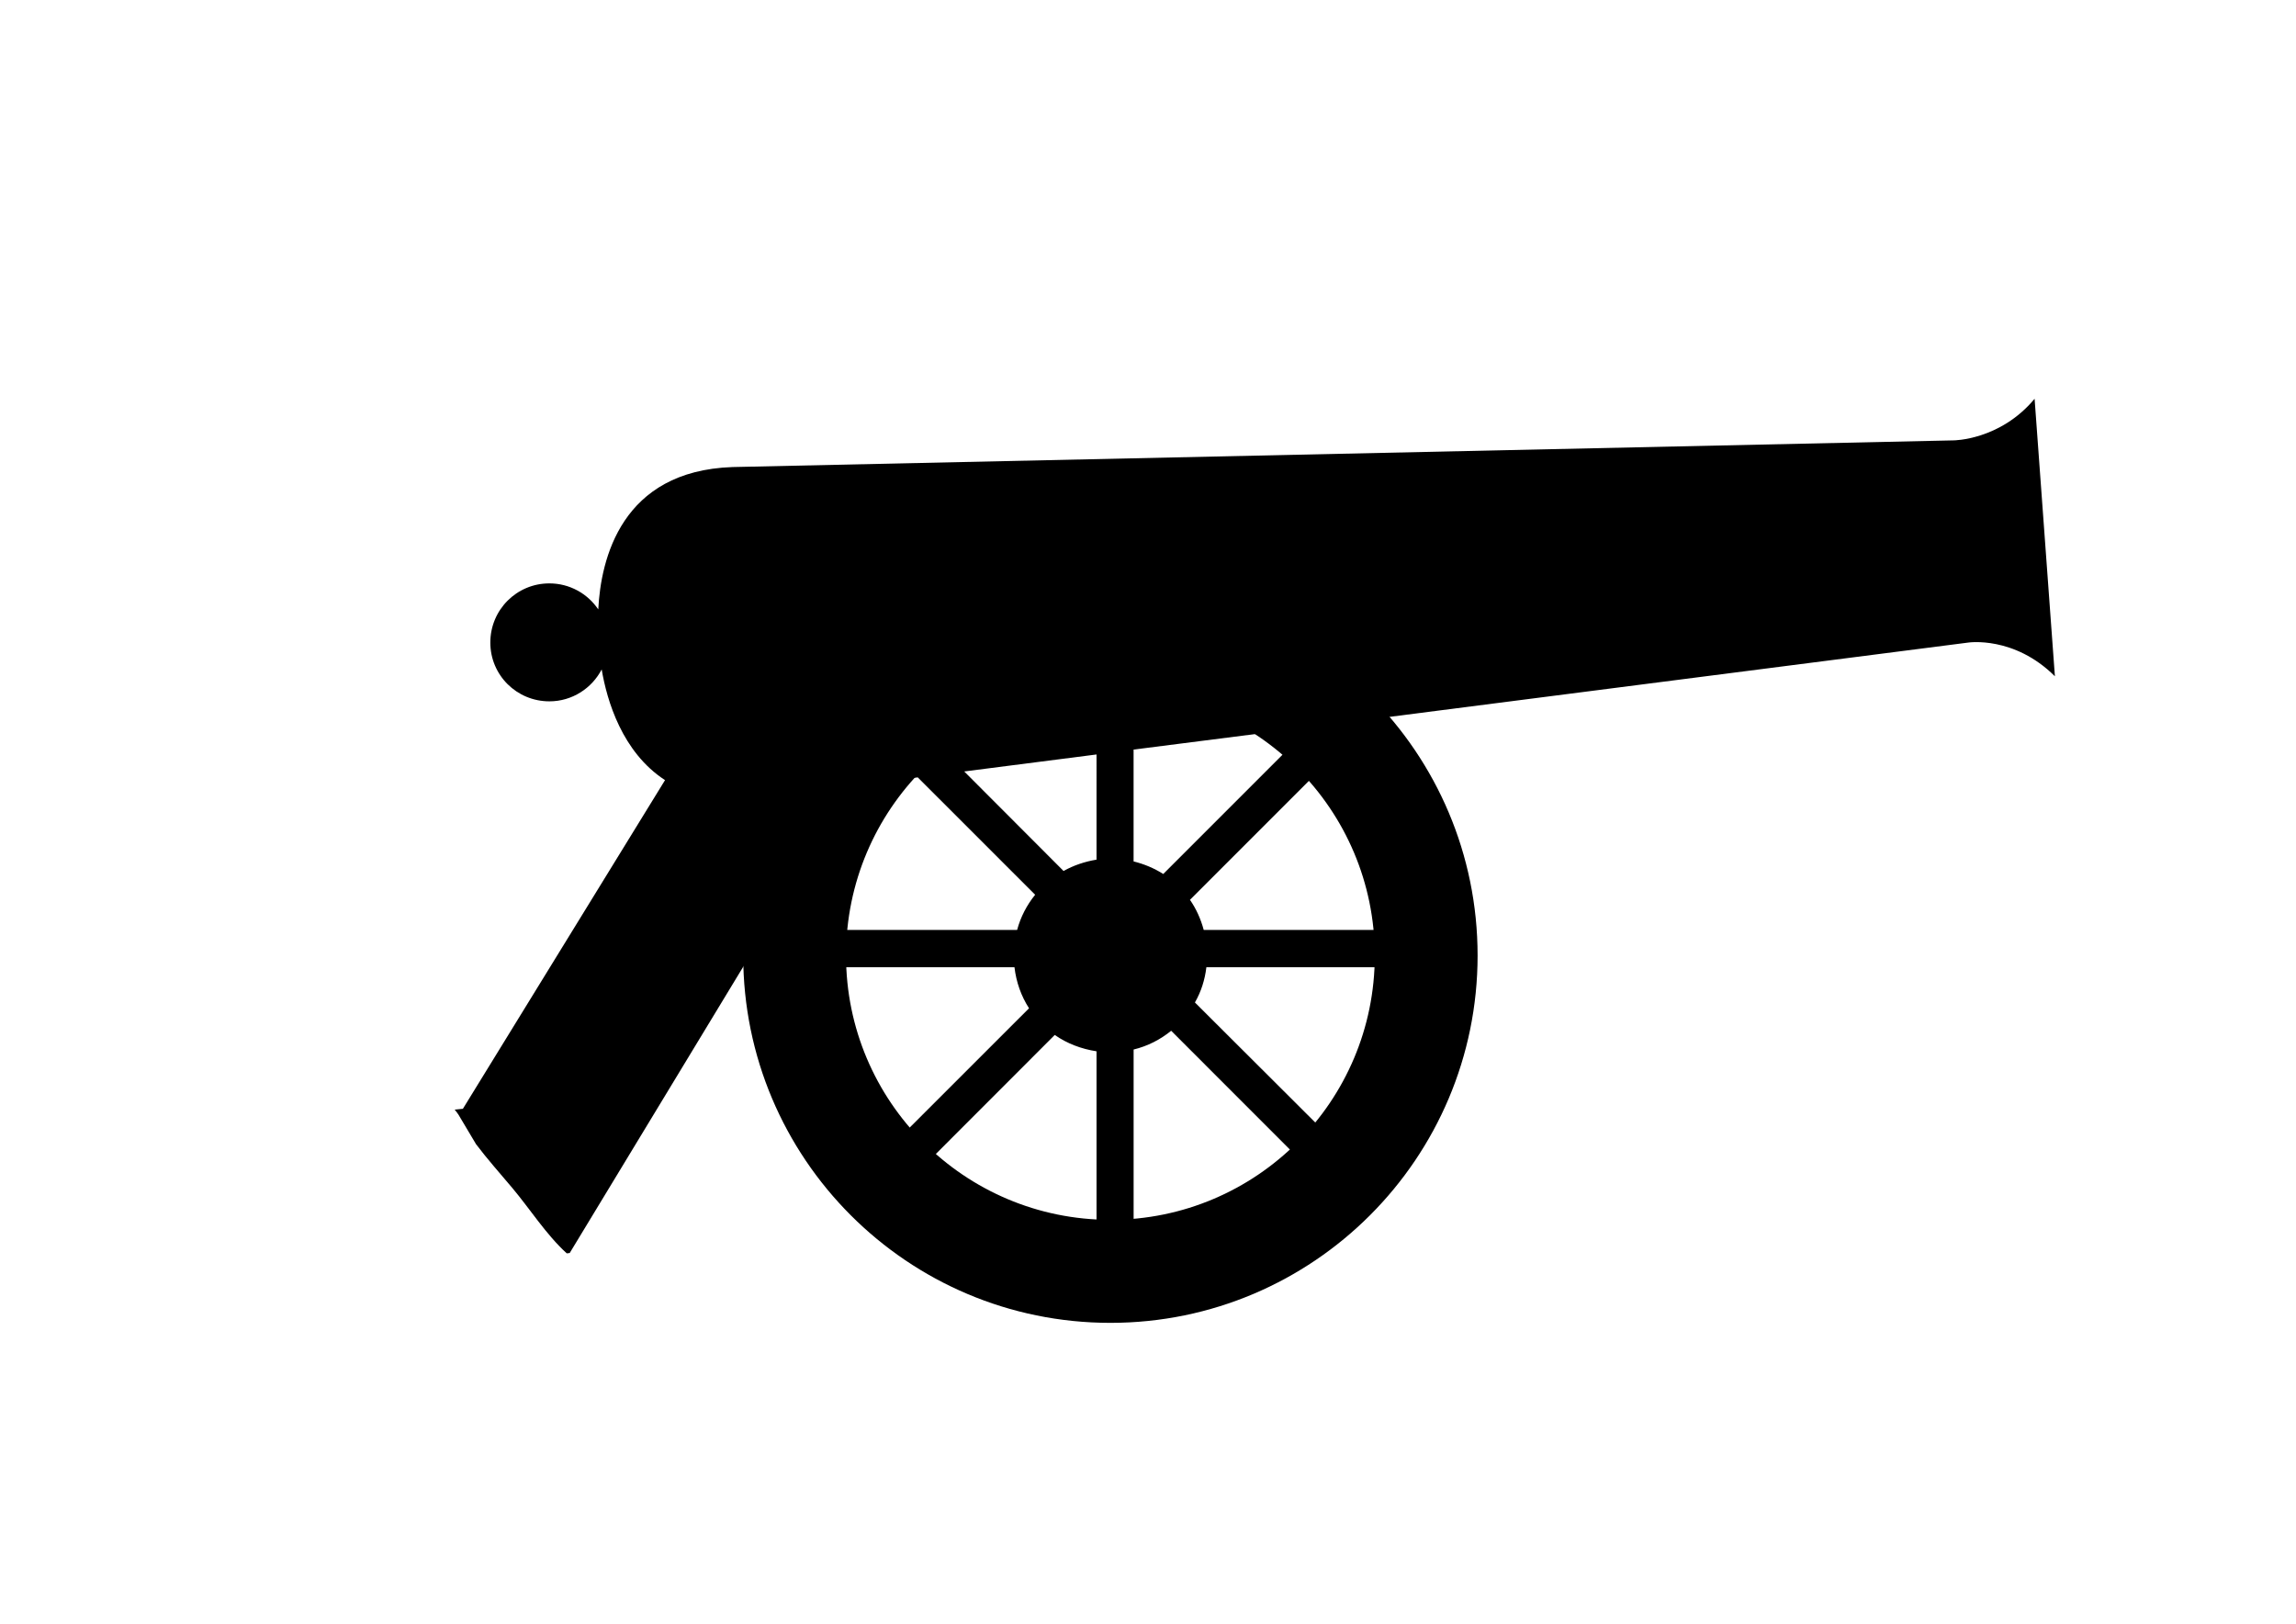 <?xml version="1.0" encoding="utf-8"?>
<!-- Generator: Adobe Illustrator 25.2.1, SVG Export Plug-In . SVG Version: 6.00 Build 0)  -->
<svg version="1.1" id="Layer_1" xmlns="http://www.w3.org/2000/svg" xmlns:xlink="http://www.w3.org/1999/xlink" x="0px" y="0px"
	 viewBox="0 0 841.89 595.28" style="enable-background:new 0 0 841.89 595.28;" xml:space="preserve">
<g>
	<path d="M407.16,215.6c-74.39,0-134.64,60.35-134.64,134.71c0,74.33,60.25,134.67,134.64,134.67
		c74.36,0,134.64-60.35,134.64-134.67C541.8,275.94,481.52,215.6,407.16,215.6z M407.16,447.21c-53.53,0-96.94-43.41-96.94-96.91
		c0-53.53,43.41-96.94,96.94-96.94c53.53,0,96.94,43.41,96.94,96.94C504.1,403.79,460.69,447.21,407.16,447.21z"/>
	<path d="M746.04,146.2c-12.71,15.25-29.74,15.25-29.74,15.25l-447.74,9.78c-40.83,1.41-48.26,33.84-49.19,52.19
		c-3.89-5.78-10.5-9.54-17.93-9.54c-11.98,0-21.65,9.67-21.65,21.69c0,11.95,9.67,21.55,21.65,21.55c8.36,0,15.59-4.79,19.18-11.7
		c1.93,11.4,7.47,30.33,23.23,40.59l-74.12,120.49l-3.01,0.3c0.47,0.61,0.97,1.16,1.4,1.87c2.16,3.59,4.3,7.19,6.43,10.8
		c4.14,5.49,8.74,10.63,13.29,16.04c6.49,7.71,12.4,17.09,19.98,23.99l1.08-0.13l70.75-116.7l36.66-55.05l20.21-2.62l43.04,43.03
		c-3.03,3.76-5.3,8.06-6.61,12.91h-77.15v13.67h76.18c0.65,5.47,2.45,10.56,5.34,15.04l-53.22,53.19l9.64,9.64l53.01-53.05
		c4.48,3.13,9.71,5.13,15.32,5.99v75.36h13.6v-76.01c5.13-1.24,9.82-3.65,13.77-6.88l54.57,54.59l9.61-9.64l-55.47-55.32
		c2.27-3.95,3.65-8.3,4.2-12.91h79.62v-13.67h-80.59c-1.07-3.99-2.75-7.75-5.05-11.05l57.28-57.28l-6.82-6.88l234.95-30.16
		c0,0,16.77-2.55,31.74,12.36L746.04,146.2z M402.06,315.16c-4.33,0.72-8.4,2.1-12.08,4.16l-36.42-36.49l48.51-6.23V315.16z
		 M426.54,320.42c-3.3-2.1-6.99-3.65-10.88-4.61v-41l64.75-8.26L426.54,320.42z"/>
</g>
</svg>
